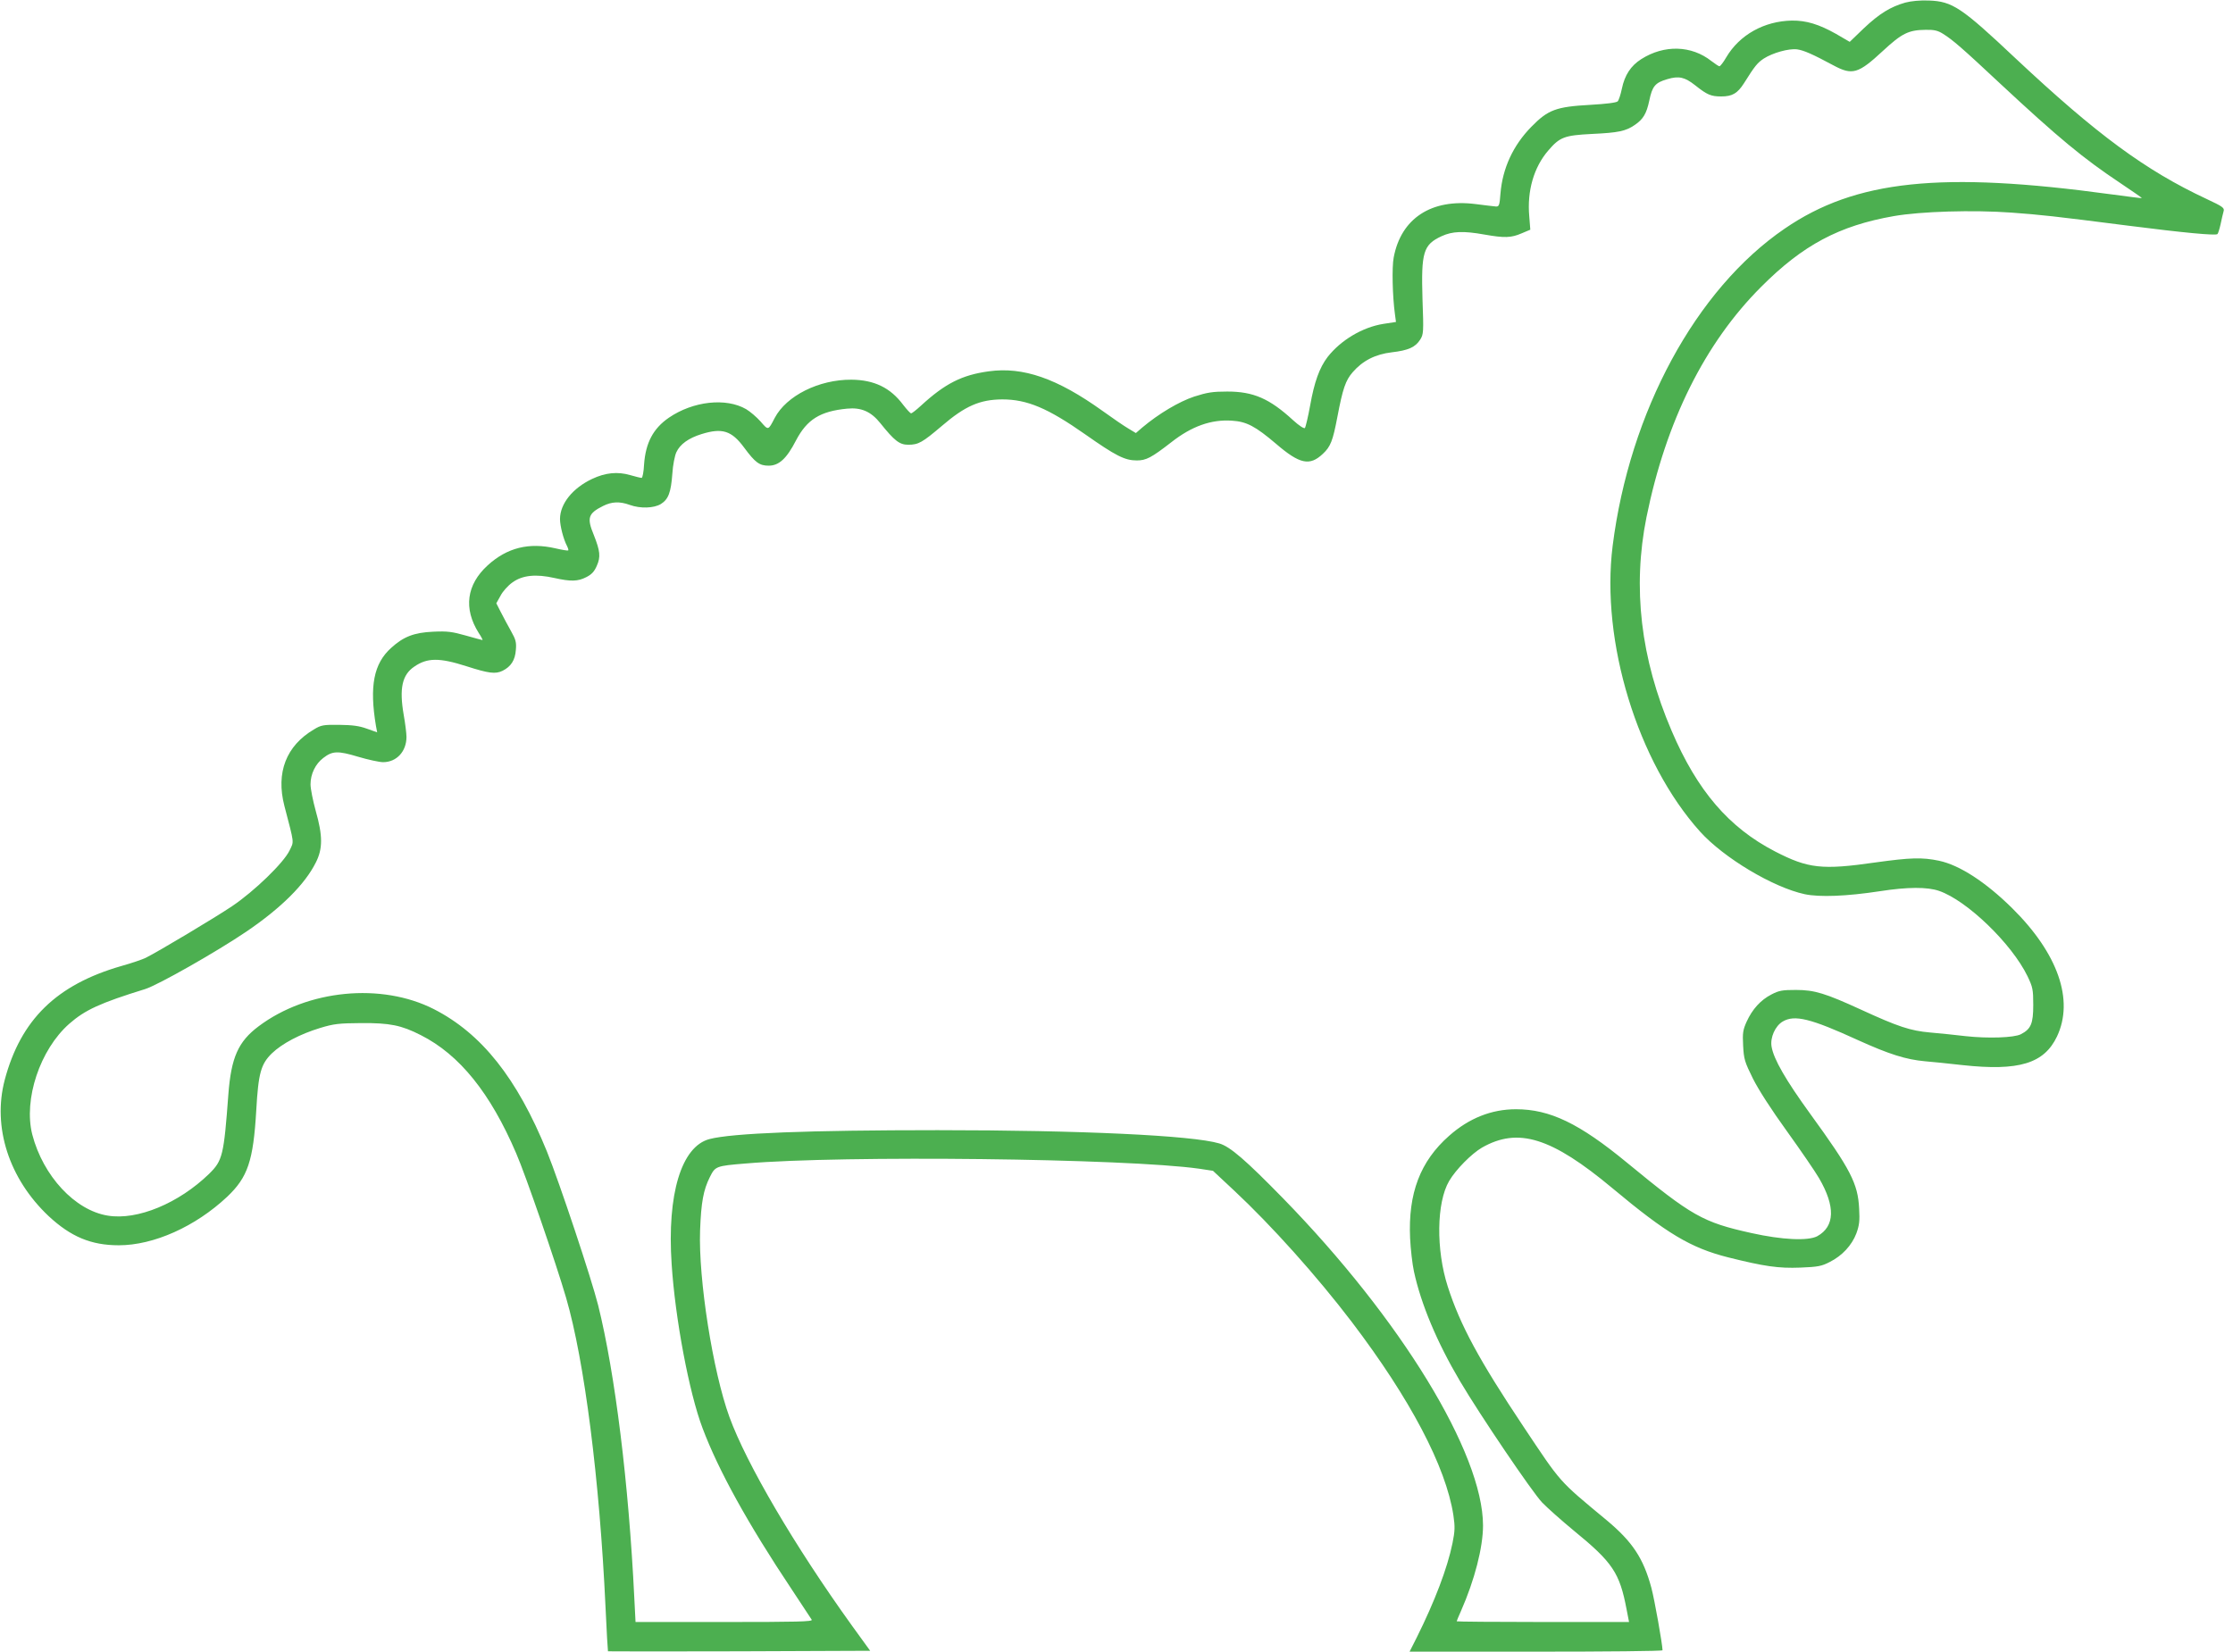 <?xml version="1.0" standalone="no"?>
<!DOCTYPE svg PUBLIC "-//W3C//DTD SVG 20010904//EN"
 "http://www.w3.org/TR/2001/REC-SVG-20010904/DTD/svg10.dtd">
<svg version="1.0" xmlns="http://www.w3.org/2000/svg"
 width="1280pt" height="947pt" viewBox="0 0 1280 947"
 preserveAspectRatio="xMidYMid meet">
<g transform="translate(0,947) scale(0.1,-0.1)"
fill="#4caf50" stroke="none">
<path d="M10921 9455 c-84 -24 -148 -63 -237 -147 l-81 -78 -79 46 c-98 55
-170 77 -253 76 -159 -3 -300 -82 -376 -211 -16 -28 -34 -51 -39 -51 -4 0 -25
14 -46 30 -114 90 -270 95 -402 11 -60 -38 -95 -92 -111 -169 -7 -34 -18 -67
-24 -73 -8 -8 -69 -15 -155 -20 -199 -11 -244 -28 -340 -126 -105 -107 -165
-238 -177 -382 -5 -68 -8 -76 -26 -75 -11 1 -64 7 -117 14 -253 32 -427 -82
-469 -306 -11 -56 -7 -222 7 -325 l6 -45 -72 -11 c-120 -19 -244 -93 -320
-190 -47 -62 -76 -143 -100 -278 -12 -66 -26 -124 -30 -129 -5 -5 -33 13 -67
44 -136 125 -228 165 -378 165 -84 0 -115 -5 -190 -29 -87 -29 -203 -98 -297
-177 l-37 -32 -43 26 c-24 14 -90 59 -148 101 -261 187 -455 254 -652 227
-154 -21 -251 -70 -390 -198 -26 -24 -51 -43 -55 -43 -5 0 -25 22 -46 49 -73
98 -166 143 -297 144 -186 1 -372 -92 -439 -219 -38 -73 -36 -73 -81 -21 -23
26 -61 58 -83 71 -116 67 -304 46 -443 -49 -90 -62 -133 -144 -142 -267 -2
-43 -9 -78 -14 -78 -6 0 -35 7 -66 16 -72 21 -142 14 -218 -22 -112 -53 -183
-142 -184 -229 0 -41 20 -117 40 -155 6 -12 10 -24 7 -26 -2 -2 -35 3 -73 12
-152 35 -277 4 -388 -97 -122 -111 -140 -248 -52 -388 15 -22 24 -41 22 -41
-3 0 -46 12 -96 26 -78 22 -105 26 -188 22 -108 -5 -169 -28 -240 -93 -100
-90 -125 -219 -87 -447 l7 -37 -59 21 c-44 16 -82 21 -158 22 -91 1 -104 -1
-145 -26 -160 -94 -219 -248 -170 -438 58 -223 56 -202 30 -256 -33 -70 -202
-234 -330 -320 -95 -64 -421 -259 -495 -296 -16 -8 -79 -30 -140 -47 -371
-107 -576 -307 -668 -653 -71 -270 24 -566 252 -781 127 -118 243 -167 402
-167 200 0 439 107 621 278 118 112 150 204 167 497 12 213 27 264 89 325 59
57 162 111 277 146 79 24 108 27 235 28 165 1 230 -12 342 -69 222 -112 399
-332 547 -678 54 -124 229 -632 286 -828 105 -360 192 -1042 226 -1774 6 -137
13 -251 14 -253 1 -1 339 -1 752 0 l751 3 -105 145 c-328 456 -604 927 -702
1196 -95 261 -178 790 -168 1069 6 162 19 232 56 306 31 62 34 64 206 78 559
48 2181 29 2599 -30 l79 -12 121 -113 c215 -201 474 -490 675 -754 335 -441
539 -829 582 -1107 10 -67 9 -91 -5 -161 -29 -143 -102 -334 -205 -541 l-41
-81 725 0 c399 0 725 3 725 8 -1 37 -45 286 -64 358 -46 170 -108 264 -258
389 -277 230 -256 207 -475 535 -254 381 -363 582 -434 803 -68 211 -65 482 8
606 38 65 128 156 188 191 207 118 398 59 748 -233 311 -260 449 -342 662
-396 208 -52 289 -64 415 -59 100 4 122 8 168 32 72 36 127 96 153 164 17 47
20 72 16 142 -7 144 -49 225 -280 543 -140 193 -210 314 -222 386 -9 52 21
119 64 144 68 40 159 18 432 -107 179 -81 274 -111 384 -121 39 -3 135 -13
215 -22 323 -35 467 9 541 164 99 209 6 476 -257 736 -151 149 -301 247 -420
272 -96 20 -163 18 -364 -10 -306 -44 -385 -35 -575 63 -265 137 -446 348
-593 692 -178 415 -225 821 -144 1225 112 551 335 998 657 1320 239 240 447
351 761 406 155 27 454 36 674 20 174 -13 232 -19 670 -75 313 -40 502 -58
511 -48 4 4 12 30 18 57 6 28 13 60 17 73 6 20 -3 27 -97 71 -351 164 -629
369 -1094 805 -312 294 -363 328 -498 333 -52 2 -102 -3 -136 -12z m217 -179
c56 -35 109 -81 327 -285 334 -311 476 -429 691 -572 68 -46 123 -83 121 -85
-1 -1 -81 9 -177 22 -974 133 -1463 82 -1870 -197 -509 -348 -889 -1050 -986
-1819 -69 -548 143 -1240 501 -1638 136 -151 419 -320 600 -359 86 -18 240
-12 430 17 161 25 273 25 340 2 160 -55 416 -302 507 -489 30 -63 33 -76 33
-165 0 -107 -13 -138 -71 -168 -39 -20 -188 -25 -316 -11 -57 7 -148 16 -204
21 -114 10 -185 34 -394 130 -207 95 -269 114 -375 114 -78 0 -97 -3 -141 -26
-62 -32 -109 -84 -142 -156 -21 -47 -24 -64 -20 -138 4 -77 9 -93 56 -188 32
-64 106 -179 195 -302 79 -110 162 -231 184 -269 95 -163 91 -277 -10 -333
-53 -28 -202 -21 -377 18 -280 62 -341 97 -713 403 -274 226 -443 307 -637
307 -140 0 -269 -51 -383 -152 -166 -146 -236 -330 -224 -588 3 -63 13 -149
22 -190 40 -186 132 -406 264 -629 117 -198 412 -633 470 -695 31 -32 112
-104 181 -161 224 -183 264 -242 304 -453 l14 -72 -494 0 c-272 0 -494 2 -494
4 0 2 11 29 25 60 78 177 126 364 126 490 -1 414 -470 1182 -1146 1875 -215
220 -304 297 -366 315 -153 46 -797 76 -1614 76 -741 0 -1179 -17 -1308 -51
-161 -42 -244 -315 -217 -717 20 -311 100 -737 177 -940 90 -240 259 -547 512
-926 58 -88 110 -166 114 -173 7 -11 -84 -13 -501 -13 l-509 0 -7 137 c-32
658 -110 1287 -207 1678 -38 152 -221 702 -294 883 -171 420 -374 676 -648
816 -301 153 -724 112 -1004 -98 -118 -88 -158 -180 -174 -391 -26 -350 -33
-379 -110 -455 -174 -169 -411 -268 -581 -240 -188 30 -371 227 -433 465 -51
201 44 487 212 635 90 79 176 119 435 199 74 23 413 216 581 330 200 136 335
271 397 395 41 80 40 155 0 296 -16 58 -30 127 -30 153 0 59 28 117 73 151 53
41 83 42 200 7 57 -17 122 -31 143 -31 77 0 134 61 134 145 0 19 -7 77 -16
127 -26 151 -9 229 61 276 74 51 143 52 299 2 128 -41 166 -46 207 -26 48 24
72 61 76 120 4 43 -1 60 -27 106 -17 30 -43 79 -58 108 l-27 53 24 43 c12 24
43 59 69 77 57 41 134 49 240 25 94 -21 135 -20 183 5 30 15 46 32 60 65 23
51 19 85 -17 176 -41 99 -33 124 53 167 50 25 95 27 153 6 61 -22 138 -19 178
5 43 27 58 65 66 174 3 49 14 104 23 123 21 46 70 81 144 104 119 37 173 20
245 -78 63 -85 87 -103 140 -103 59 0 103 40 157 145 63 120 138 167 293 182
81 8 137 -17 190 -83 81 -101 110 -124 160 -124 59 0 81 13 193 108 134 115
218 151 346 152 143 0 261 -50 475 -200 175 -123 227 -150 296 -150 54 0 83
15 199 105 116 91 228 131 346 123 85 -5 135 -32 254 -133 136 -117 193 -128
268 -57 44 41 57 74 83 211 31 163 47 210 88 257 57 66 130 103 224 114 95 11
135 29 163 73 19 30 20 43 13 232 -8 269 4 312 110 361 61 28 124 31 246 9
114 -20 152 -19 212 7 l50 21 -6 77 c-13 145 26 281 109 377 66 77 92 87 250
95 151 7 194 16 245 51 49 33 68 65 84 140 17 83 34 103 103 123 67 20 100 12
160 -35 69 -55 91 -64 150 -64 63 0 93 18 130 76 62 99 77 117 113 141 51 33
144 59 191 53 38 -5 90 -28 209 -92 108 -58 142 -48 283 83 109 101 147 120
245 121 49 1 70 -4 100 -23z"/>
</g>
</svg>

